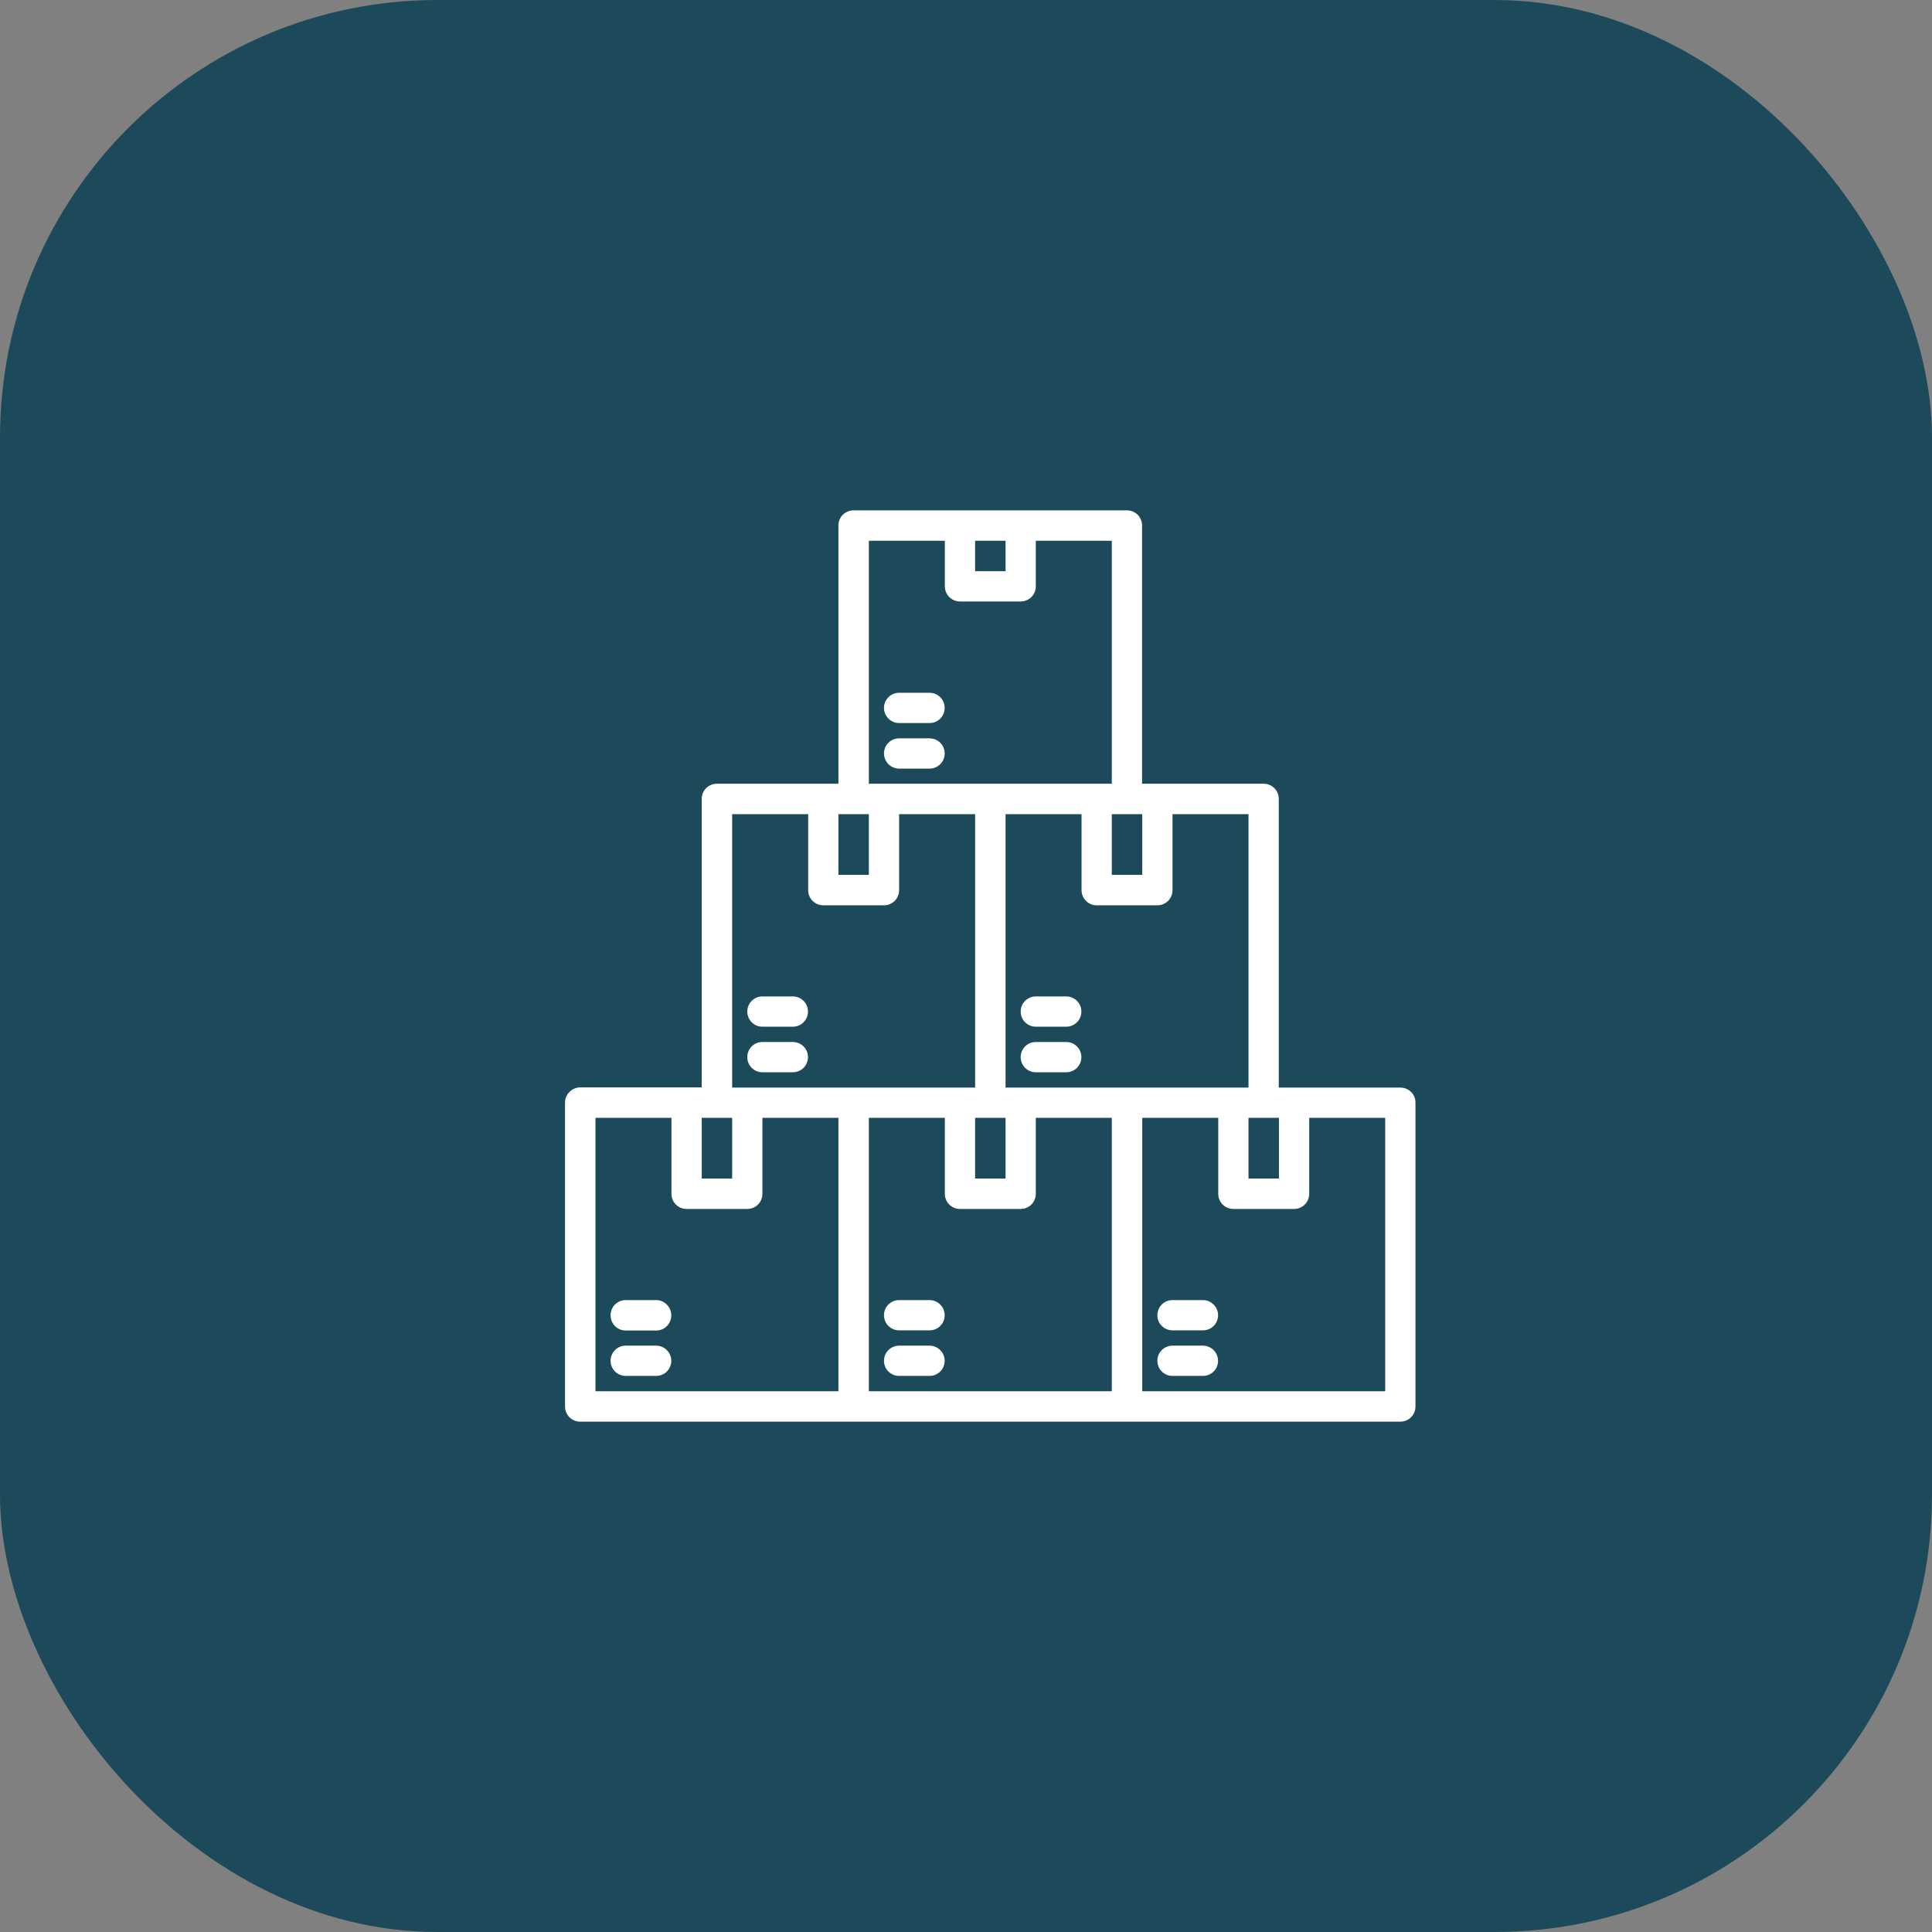<?xml version="1.0" encoding="UTF-8"?>
<svg xmlns="http://www.w3.org/2000/svg" width="106" height="106" viewBox="0 0 106 106" fill="none">
  <rect x="0" y="0" width="106" height="106" fill="#808080" stroke="none"/>
  <rect width="106" height="106" rx="24" fill="#1C4A5B"></rect>
  <path d="M36 73.83H34.33C33.87 73.83 33.5 74.2 33.5 74.66C33.5 75.12 33.87 75.49 34.33 75.49H36C36.46 75.49 36.83 75.12 36.83 74.66C36.83 74.21 36.46 73.83 36 73.83Z" fill="white"></path>
  <path d="M36 71.33H34.33C33.87 71.33 33.5 71.7 33.5 72.16C33.5 72.63 33.87 73 34.33 73H36C36.46 73 36.83 72.63 36.83 72.17C36.83 71.71 36.46 71.33 36 71.33Z" fill="white"></path>
  <path d="M51 73.83H49.33C48.87 73.83 48.5 74.2 48.5 74.66C48.5 75.12 48.87 75.49 49.33 75.49H51C51.46 75.49 51.83 75.12 51.83 74.66C51.83 74.21 51.46 73.83 51 73.83Z" fill="white"></path>
  <path d="M51 71.33H49.33C48.87 71.33 48.5 71.7 48.5 72.16C48.5 72.62 48.87 72.99 49.33 72.99H51C51.46 72.99 51.83 72.62 51.83 72.16C51.83 71.71 51.46 71.33 51 71.33Z" fill="white"></path>
  <path d="M66 73.83H64.33C63.87 73.83 63.5 74.2 63.5 74.66C63.5 75.12 63.87 75.49 64.33 75.49H66C66.46 75.49 66.83 75.12 66.83 74.66C66.83 74.21 66.46 73.83 66 73.83Z" fill="white"></path>
  <path d="M66 71.33H64.33C63.87 71.33 63.5 71.7 63.5 72.16C63.5 72.62 63.87 72.99 64.33 72.99H66C66.46 72.99 66.83 72.62 66.83 72.16C66.83 71.71 66.46 71.33 66 71.33Z" fill="white"></path>
  <path d="M76.83 59.67H70.16V43.83C70.16 43.37 69.79 43 69.33 43H62.66V28.83C62.66 28.37 62.29 28 61.83 28H46.83C46.37 28 46 28.37 46 28.83V43H39.33C38.87 43 38.5 43.37 38.5 43.83V59.66H31.83C31.37 59.67 31 60.04 31 60.5V77.17C31 77.63 31.37 78 31.83 78H76.83C77.29 78 77.66 77.63 77.66 77.17V60.5C77.67 60.04 77.29 59.67 76.83 59.67ZM68.5 61.33H70.17V64.66H68.5V61.33ZM68.5 59.67H55.17V44.67H59.34V48.84C59.34 49.3 59.71 49.67 60.17 49.67H63.5C63.96 49.67 64.33 49.3 64.33 48.84V44.67H68.5V59.67ZM53.5 61.33H55.17V64.66H53.5V61.33ZM62.67 44.67V48H61V44.67H62.67ZM55.17 29.67V31.34H53.5V29.67H55.17ZM47.67 29.67H51.84V32.17C51.84 32.63 52.21 33 52.67 33H56C56.46 33 56.83 32.63 56.83 32.17V29.67H61V43H47.67V29.67ZM47.67 44.67V48H46V44.67H47.67ZM40.17 44.67H44.34V48.84C44.34 49.3 44.71 49.67 45.17 49.67H48.5C48.96 49.67 49.33 49.3 49.33 48.84V44.67H53.5V59.67H40.17V44.67ZM40.17 61.33V64.66H38.5V61.33H40.17ZM32.67 61.33H36.84V65.5C36.84 65.96 37.21 66.33 37.67 66.33H41C41.46 66.33 41.83 65.96 41.83 65.5V61.33H46V76.33H32.67V61.33ZM47.67 61.33H51.84V65.5C51.84 65.96 52.21 66.33 52.67 66.33H56C56.46 66.33 56.83 65.96 56.83 65.5V61.33H61V76.33H47.67V61.33ZM76 76.33H62.67V61.33H66.84V65.5C66.84 65.96 67.21 66.33 67.67 66.33H71C71.46 66.33 71.83 65.96 71.83 65.5V61.33H76V76.33Z" fill="white"></path>
  <path d="M41.83 58.83H43.5C43.96 58.83 44.33 58.46 44.33 58C44.33 57.54 43.96 57.17 43.5 57.17H41.83C41.37 57.17 41 57.54 41 58C41 58.46 41.37 58.83 41.83 58.83Z" fill="white"></path>
  <path d="M41.83 56.33H43.5C43.96 56.33 44.33 55.96 44.33 55.5C44.33 55.04 43.96 54.67 43.5 54.67H41.83C41.37 54.67 41 55.04 41 55.5C41 55.96 41.37 56.33 41.83 56.33Z" fill="white"></path>
  <path d="M58.5 57.17H56.83C56.37 57.17 56 57.54 56 58C56 58.46 56.37 58.83 56.83 58.83H58.5C58.96 58.83 59.33 58.46 59.33 58C59.33 57.54 58.96 57.17 58.5 57.17Z" fill="white"></path>
  <path d="M58.5 54.67H56.83C56.37 54.67 56 55.04 56 55.5C56 55.96 56.37 56.33 56.83 56.33H58.5C58.96 56.33 59.33 55.96 59.33 55.5C59.33 55.04 58.96 54.67 58.5 54.67Z" fill="white"></path>
  <path d="M49.33 39.67H51C51.46 39.67 51.83 39.3 51.83 38.84C51.83 38.38 51.46 38.01 51 38.01H49.33C48.87 38.01 48.5 38.38 48.5 38.84C48.5 39.29 48.87 39.67 49.33 39.67Z" fill="white"></path>
  <path d="M49.33 42.17H51C51.46 42.17 51.83 41.8 51.83 41.34C51.83 40.88 51.46 40.51 51 40.51H49.33C48.87 40.51 48.5 40.88 48.5 41.34C48.5 41.79 48.87 42.17 49.33 42.17Z" fill="white"></path>
</svg>
